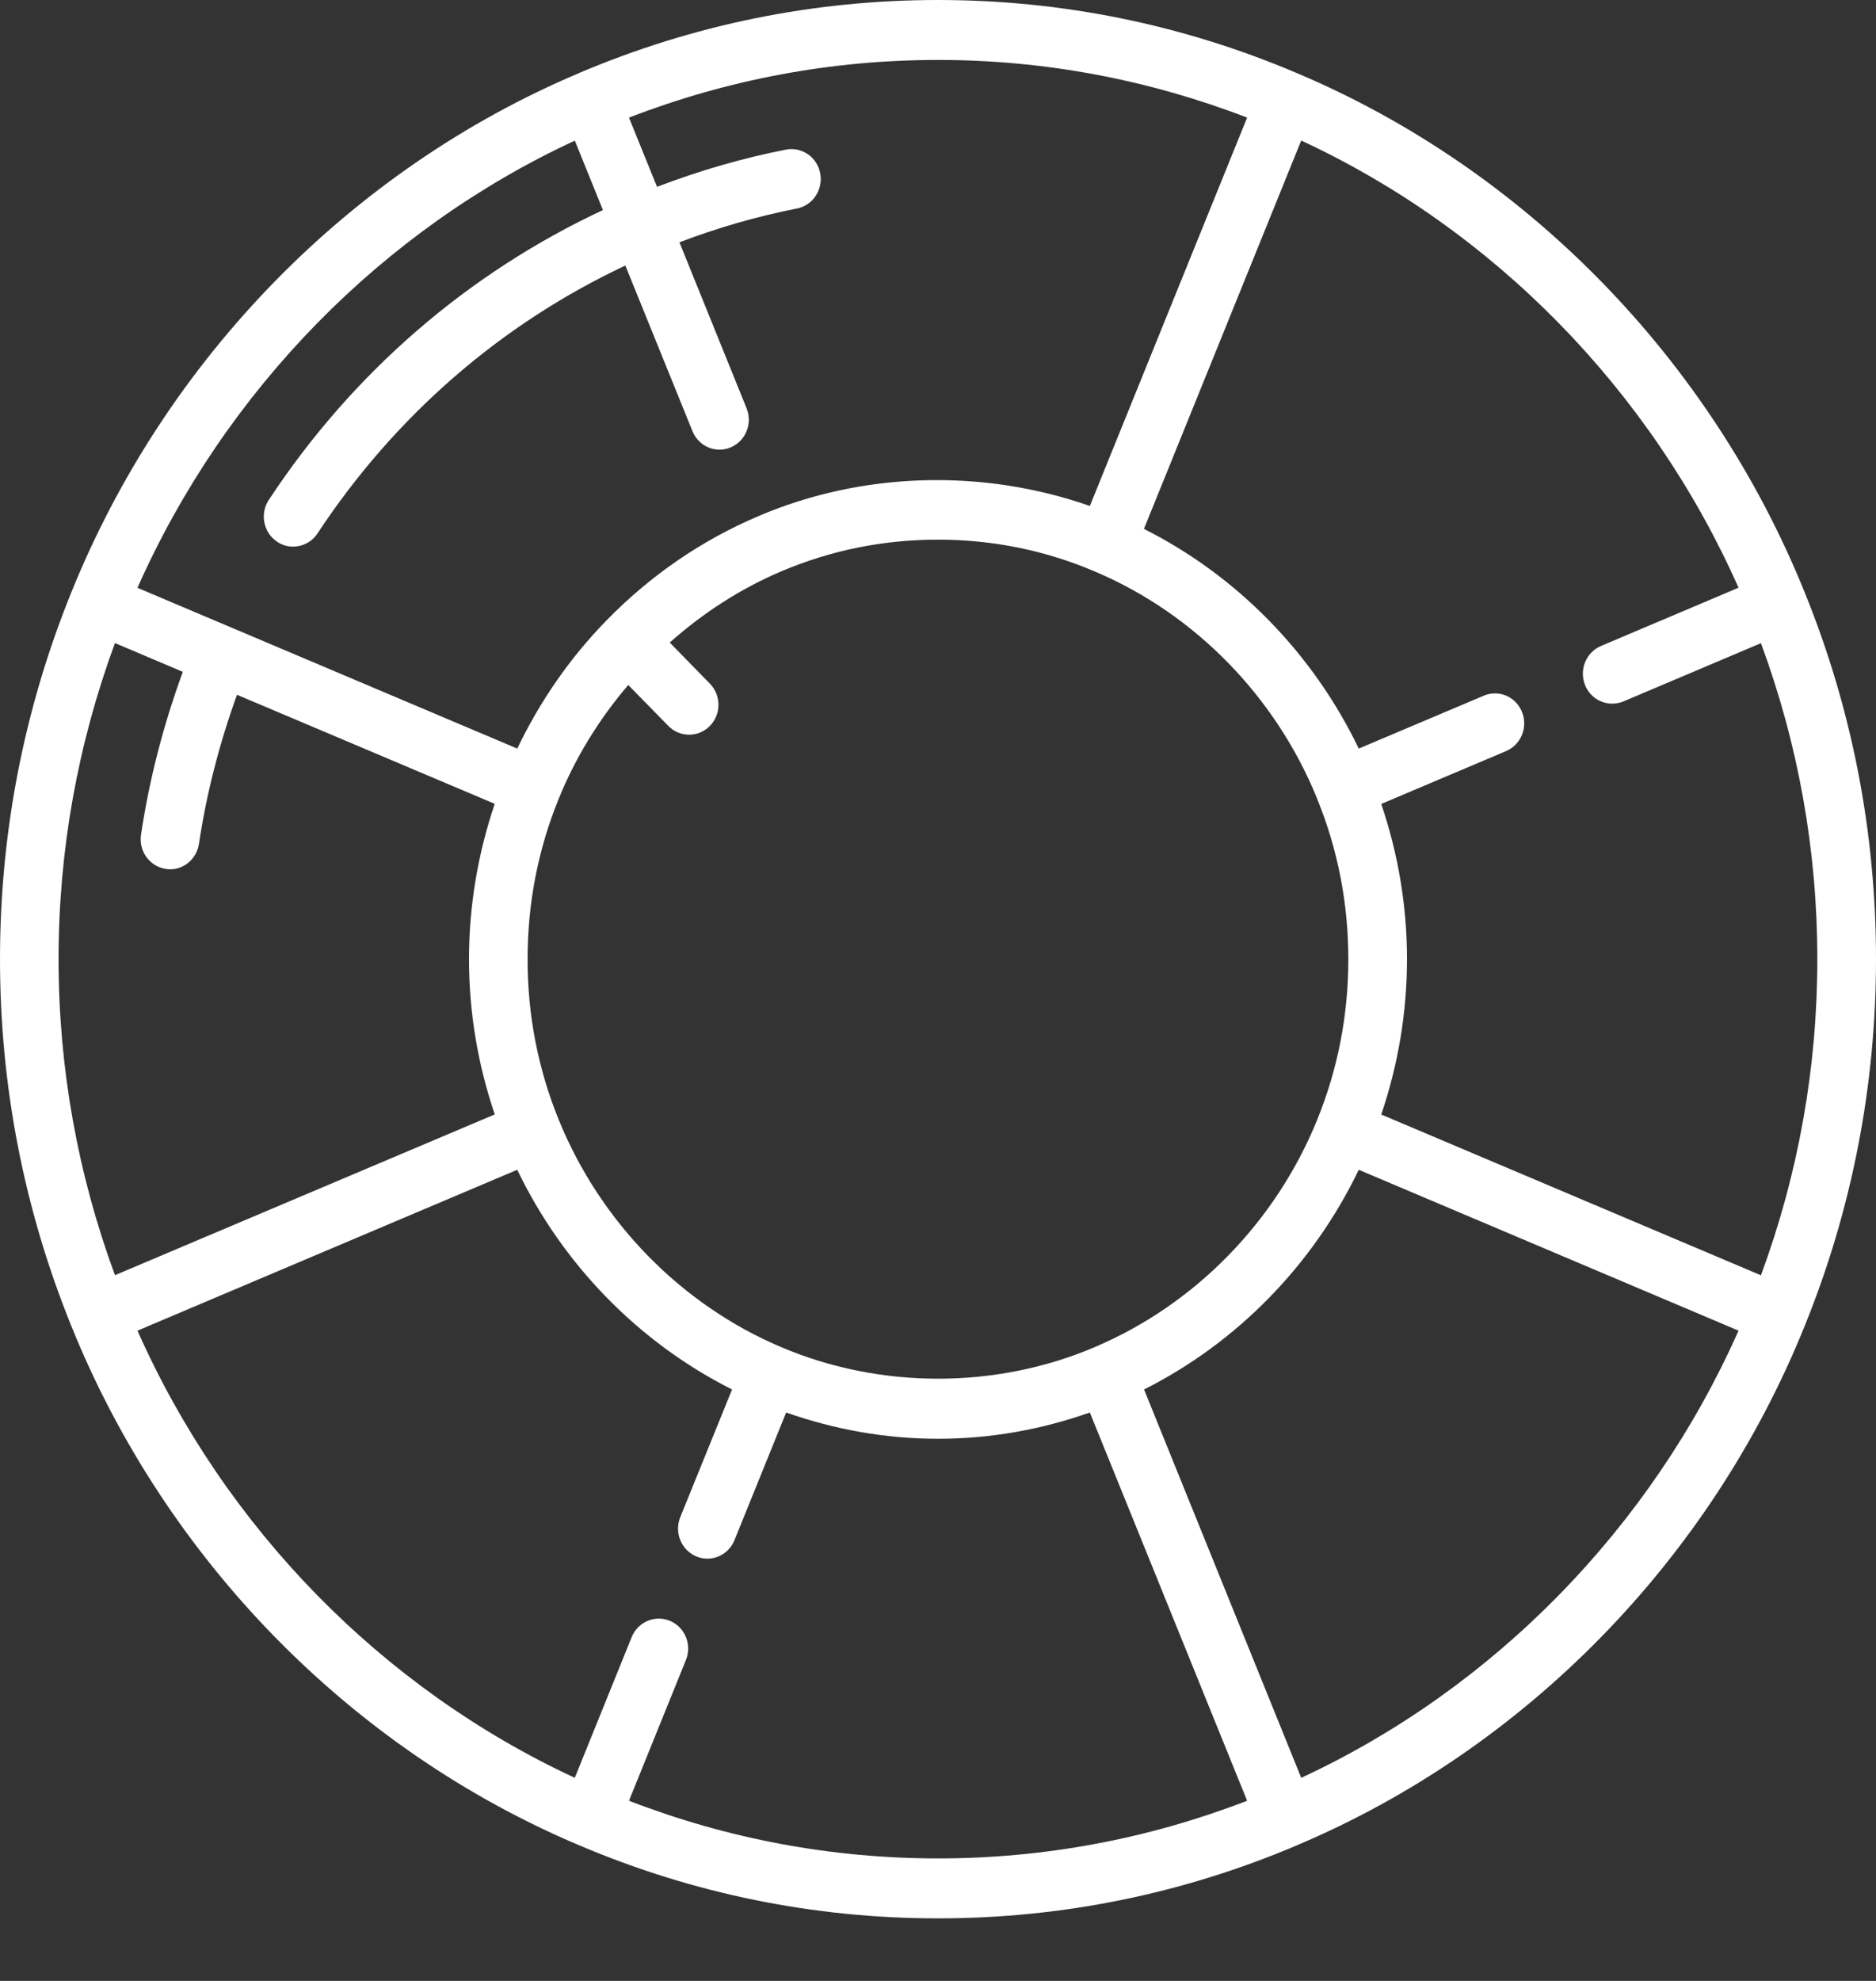 <svg xmlns="http://www.w3.org/2000/svg" width="18" height="19" viewBox="0 0 18 19" fill="none">
  <rect x="0" y="0" width="18" height="19" fill="#333333" stroke="none"/>
  <path d="M17.315 12.72C17.769 11.601 18 10.416 18 9.2C18 7.984 17.77 6.799 17.315 5.68C16.41 3.441 14.634 1.626 12.443 0.701C11.349 0.236 10.19 0 9 0C7.809 0 6.651 0.236 5.557 0.7C5.557 0.7 5.557 0.7 5.556 0.7C5.556 0.7 5.556 0.7 5.556 0.701C3.365 1.626 1.59 3.441 0.685 5.68C0.231 6.799 0 7.984 0 9.2C0 10.416 0.231 11.601 0.685 12.72C1.59 14.96 3.366 16.774 5.557 17.699C6.651 18.164 7.81 18.4 9 18.4C10.191 18.4 11.349 18.164 12.443 17.7C12.443 17.7 12.443 17.7 12.444 17.7C12.444 17.7 12.444 17.7 12.444 17.699C14.635 16.774 16.411 14.96 17.315 12.72L17.315 12.72ZM16.681 5.637L15.361 6.196C15.218 6.257 15.149 6.425 15.209 6.572C15.254 6.683 15.358 6.749 15.469 6.749C15.505 6.749 15.541 6.742 15.576 6.728L16.896 6.169C17.254 7.138 17.437 8.156 17.437 9.2C17.437 10.245 17.254 11.262 16.896 12.232L13.253 10.69C13.414 10.214 13.5 9.715 13.5 9.2C13.5 8.685 13.414 8.187 13.253 7.711L14.451 7.204C14.594 7.143 14.663 6.975 14.603 6.828C14.544 6.681 14.38 6.612 14.236 6.673L13.037 7.18C12.599 6.268 11.868 5.521 10.976 5.073L12.485 1.348C14.335 2.206 15.842 3.746 16.681 5.637ZM10.506 12.92C9.557 13.325 8.444 13.325 7.493 12.92C6.535 12.514 5.759 11.72 5.361 10.74C5.163 10.255 5.062 9.737 5.062 9.201C5.062 8.664 5.163 8.146 5.361 7.661C5.523 7.262 5.749 6.897 6.028 6.57L6.413 6.963C6.468 7.019 6.54 7.047 6.612 7.047C6.684 7.047 6.756 7.019 6.811 6.963C6.921 6.851 6.921 6.669 6.811 6.557L6.426 6.163C6.746 5.879 7.102 5.648 7.494 5.481C7.968 5.279 8.475 5.176 9 5.176C9.524 5.176 10.031 5.279 10.506 5.482C11.464 5.887 12.241 6.682 12.638 7.661C12.638 7.661 12.638 7.661 12.638 7.662C12.836 8.147 12.937 8.664 12.937 9.201C12.937 9.737 12.836 10.255 12.638 10.741C12.241 11.72 11.464 12.514 10.505 12.92L10.506 12.92ZM5.515 1.348L5.785 2.015C4.491 2.619 3.385 3.572 2.579 4.795C2.492 4.927 2.527 5.106 2.656 5.194C2.704 5.228 2.759 5.243 2.812 5.243C2.903 5.243 2.992 5.199 3.046 5.117C3.79 3.988 4.808 3.107 6 2.547L6.644 4.135C6.689 4.246 6.794 4.313 6.904 4.313C6.94 4.313 6.976 4.306 7.011 4.291C7.155 4.23 7.223 4.062 7.163 3.915L6.519 2.324C6.887 2.184 7.265 2.075 7.647 2C7.799 1.97 7.899 1.819 7.87 1.663C7.841 1.507 7.694 1.406 7.541 1.435C7.122 1.517 6.707 1.638 6.304 1.792L6.035 1.128C6.983 0.762 7.979 0.575 9 0.575C10.021 0.575 11.017 0.763 11.966 1.128L10.457 4.853C9.432 4.494 8.277 4.523 7.278 4.95C6.732 5.182 6.242 5.518 5.82 5.95C5.465 6.313 5.18 6.728 4.963 7.18L1.319 5.638C2.158 3.747 3.665 2.206 5.515 1.349L5.515 1.348ZM1.103 6.168L1.754 6.444C1.569 6.951 1.432 7.474 1.353 8.007C1.33 8.164 1.435 8.31 1.589 8.334C1.603 8.336 1.618 8.338 1.632 8.338C1.768 8.338 1.888 8.236 1.909 8.093C1.982 7.607 2.106 7.128 2.274 6.664L4.747 7.71C4.586 8.186 4.5 8.685 4.5 9.2C4.5 9.715 4.586 10.213 4.747 10.689L1.103 12.231C0.746 11.262 0.562 10.244 0.562 9.2C0.562 8.156 0.746 7.138 1.103 6.168ZM6.035 17.272L6.581 15.923C6.641 15.776 6.573 15.607 6.429 15.547C6.285 15.486 6.121 15.556 6.061 15.702L5.515 17.052C3.665 16.194 2.158 14.654 1.319 12.763L4.963 11.22C5.401 12.132 6.132 12.879 7.024 13.327L6.527 14.552C6.468 14.699 6.536 14.867 6.68 14.928C6.715 14.943 6.751 14.95 6.787 14.95C6.898 14.95 7.002 14.883 7.047 14.773L7.543 13.548C8.009 13.712 8.497 13.8 9 13.8C9.503 13.8 9.992 13.712 10.457 13.548L11.966 17.272C11.017 17.638 10.021 17.825 9 17.825C7.979 17.825 6.983 17.638 6.035 17.272ZM12.485 17.052L10.977 13.327C11.869 12.879 12.599 12.132 13.037 11.22L16.681 12.763C15.842 14.653 14.335 16.194 12.485 17.052Z" fill="white"/>
</svg>